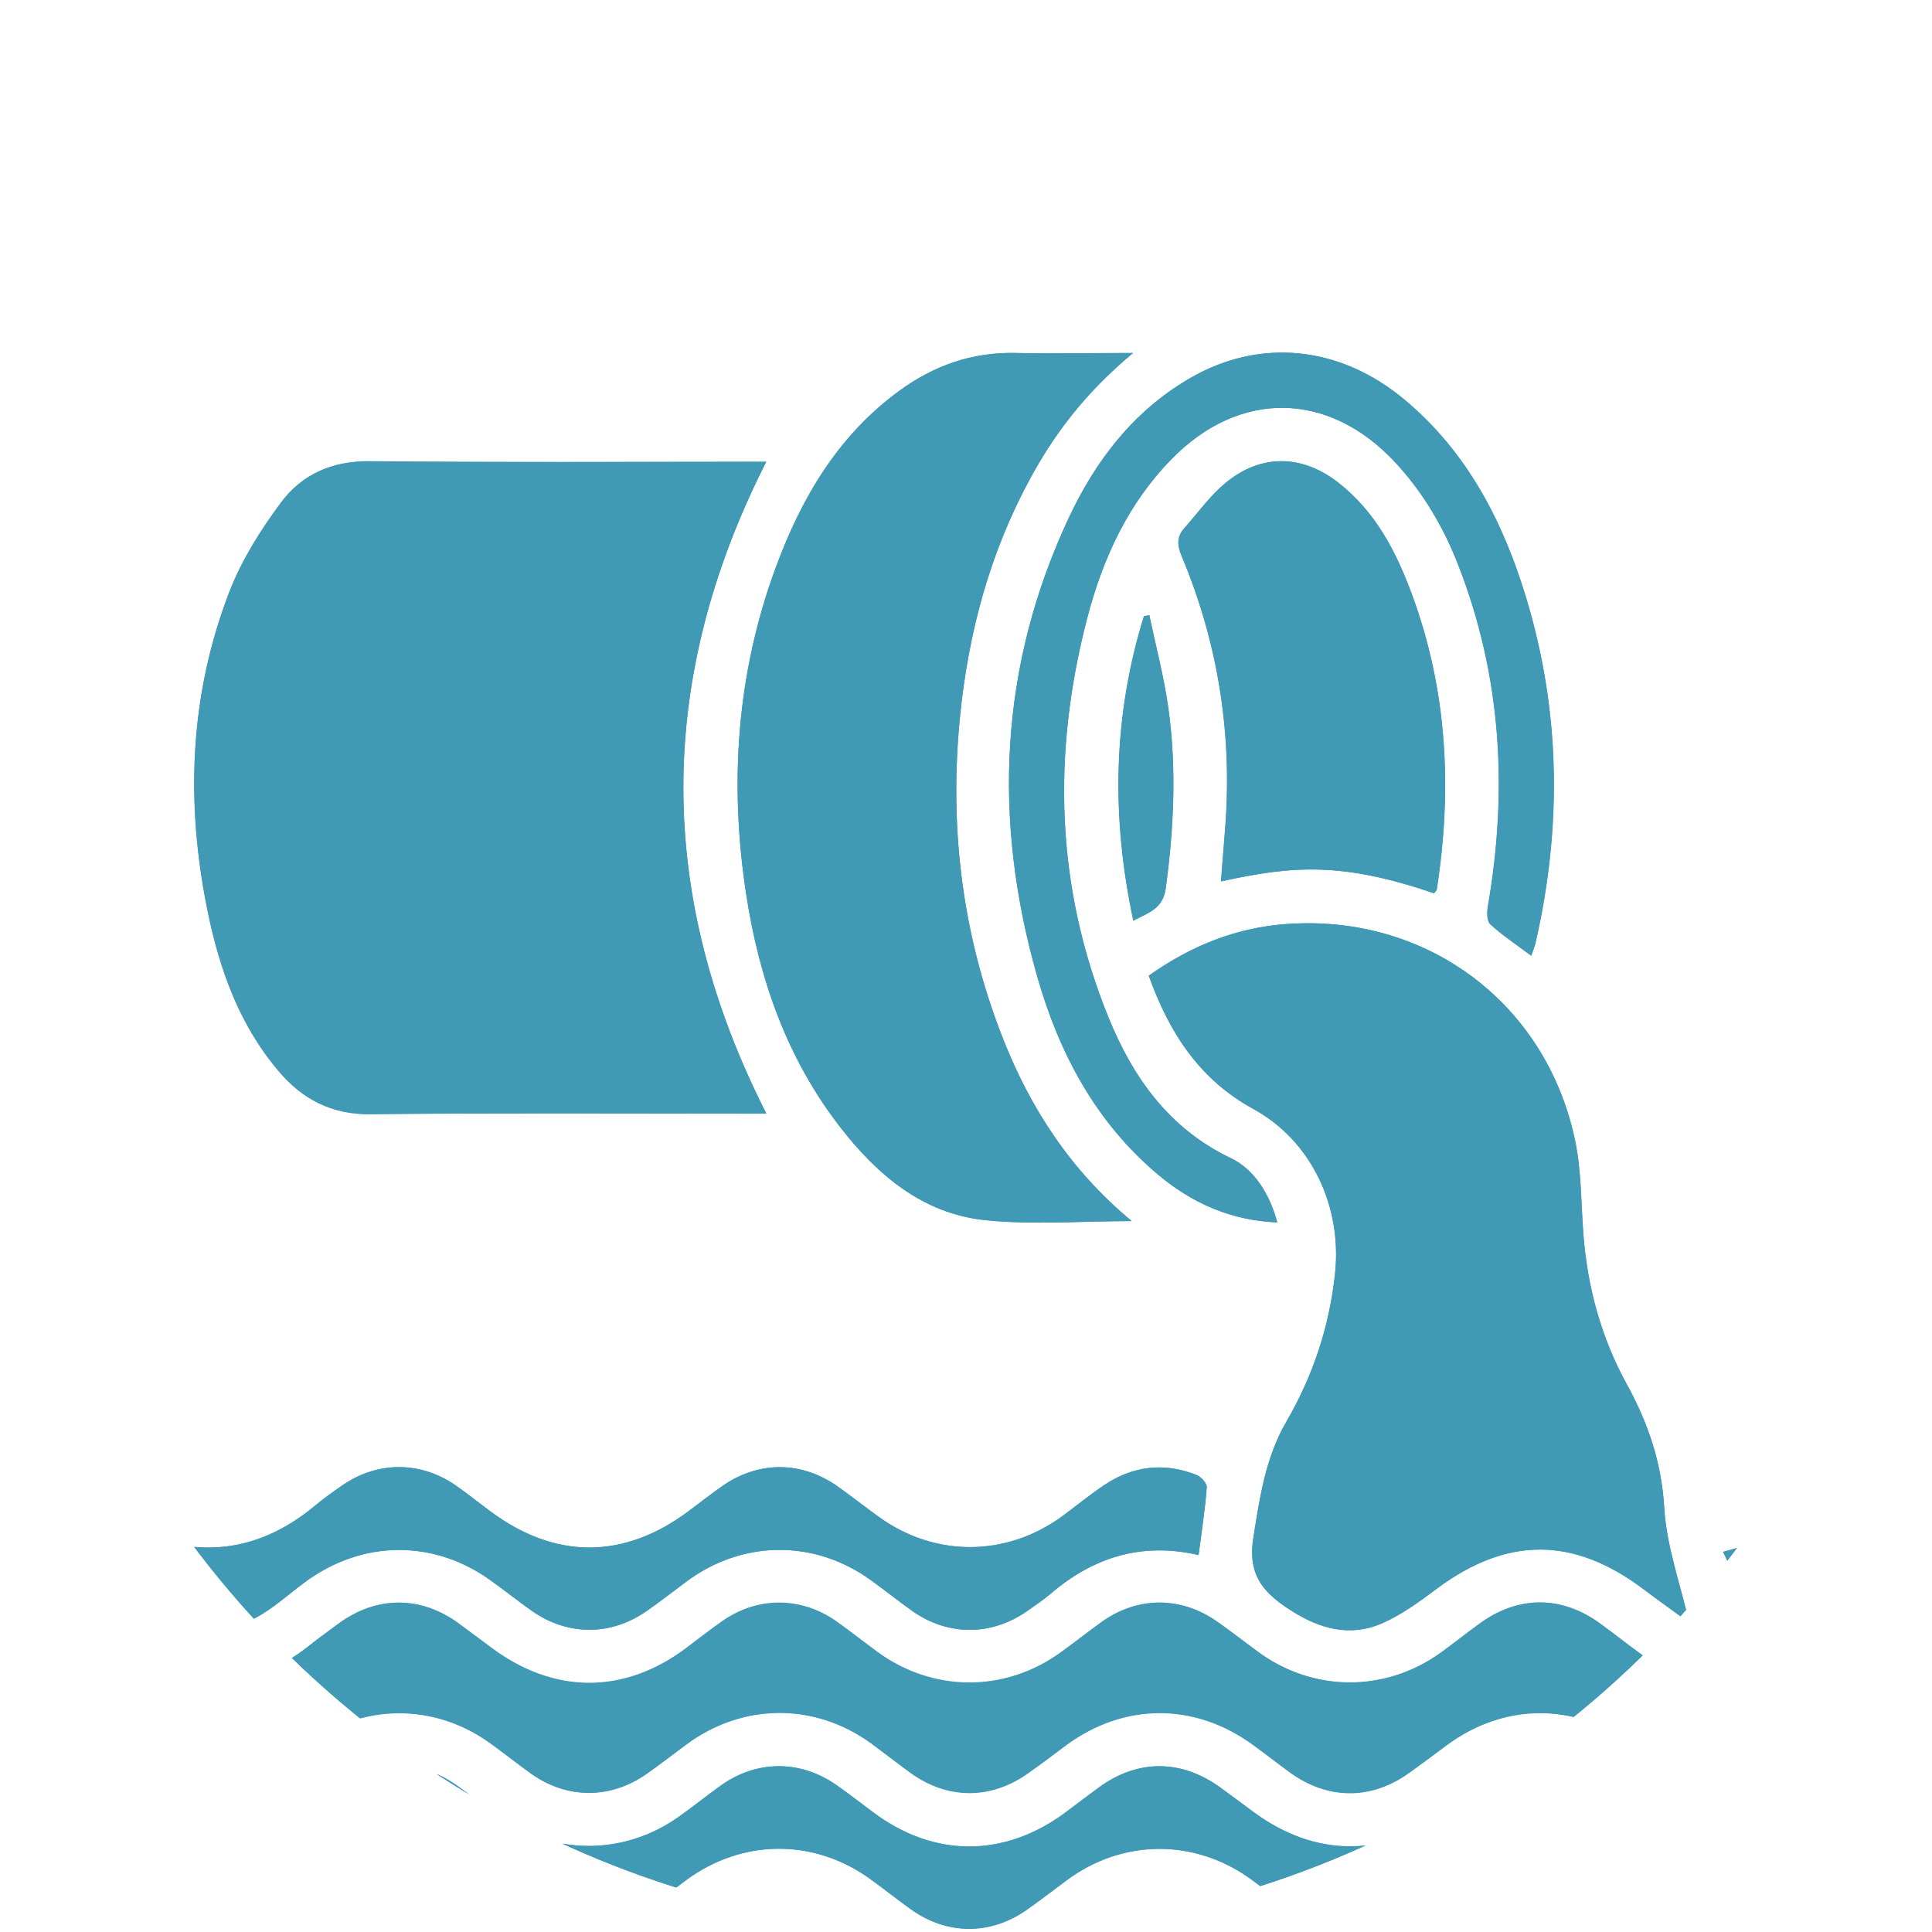 <?xml version="1.0" encoding="UTF-8"?>
<svg id="Layer_2" data-name="Layer 2" xmlns="http://www.w3.org/2000/svg" xmlns:xlink="http://www.w3.org/1999/xlink" viewBox="0 0 101.64 101.64">
  <defs>
    <style>
      .cls-1 {
        fill: none;
      }

      .cls-1, .cls-2 {
        stroke-width: 0px;
      }

      .cls-2 {
        fill: #4099b5;
      }

      .cls-3 {
        clip-path: url(#clippath);
      }
    </style>
    <clipPath id="clippath">
      <circle class="cls-1" cx="50.82" cy="50.82" r="50.82"/>
    </clipPath>
  </defs>
  <g id="WATER">
    <g id="ICONOS_HOME" data-name="ICONOS HOME">
      <g class="cls-3">
        <g id="dUMYsQ">
          <g>
            <path class="cls-2" d="M40.31,24.29c-.37,0-.69,0-1.01,0-6.61,0-13.21.04-19.82-.03-2-.02-3.6.68-4.72,2.21-1.04,1.42-2.02,2.96-2.66,4.59-2.14,5.49-2.34,11.18-1.16,16.92.63,3.05,1.67,5.95,3.73,8.37,1.25,1.47,2.77,2.28,4.81,2.26,6.61-.07,13.21-.03,19.82-.03.32,0,.64,0,1.02,0-5.82-11.45-5.82-22.84,0-34.3ZM88.87,85.37c-.47-2.05-1.19-4.02-1.31-6.02-.14-2.4-.85-4.49-1.99-6.56-1.34-2.44-2.06-5.11-2.27-7.9-.12-1.63-.1-3.29-.43-4.88-1.51-7.22-7.78-11.92-15.16-11.4-2.66.19-5.06,1.15-7.27,2.72,1.07,2.98,2.66,5.45,5.5,7.01,3.07,1.67,4.68,5.14,4.3,8.67-.3,2.8-1.16,5.37-2.57,7.8-1.09,1.88-1.39,3.98-1.73,6.11-.32,2.03.63,2.95,2.07,3.86,1.47.93,3.04,1.33,4.66.64,1.05-.45,2-1.15,2.92-1.84,3.69-2.75,7.19-2.76,10.87.02.83.62,1.67,1.22,2.42,1.77ZM59.54,64.24c-3.22-2.67-5.34-5.93-6.79-9.64-2.24-5.7-2.88-11.6-2.16-17.68.53-4.45,1.78-8.65,4.05-12.53,1.27-2.17,2.86-4.07,4.97-5.82-2.2,0-4.18.04-6.16,0-2.3-.06-4.33.66-6.15,2-3.22,2.35-5.14,5.63-6.49,9.29-2.06,5.59-2.45,11.36-1.55,17.21.68,4.46,2.15,8.64,4.96,12.25,1.95,2.51,4.34,4.53,7.6,4.87,2.49.26,5.03.05,7.72.05ZM8.92,88.29c-.04.13-.07.19-.07.24,0,1.19-.01,2.38-.01,3.57,0,1.99.3,2.27,2.34,2.21.26,0,.53-.06.79-.11,1.67-.29,2.82-1.49,4.1-2.43,2.98-2.17,6.74-2.22,9.72-.07.72.52,1.42,1.08,2.15,1.6,1.89,1.35,4.18,1.35,6.08,0,.7-.5,1.38-1.03,2.08-1.54,2.96-2.19,6.74-2.22,9.72-.06.7.51,1.37,1.04,2.07,1.55,1.96,1.41,4.25,1.41,6.22,0,.65-.47,1.29-.96,1.94-1.43,3.05-2.27,6.79-2.29,9.86-.04.65.47,1.28.97,1.93,1.44,2,1.46,4.29,1.47,6.29.03.65-.47,1.29-.96,1.94-1.43,3.05-2.26,6.79-2.28,9.86-.03.74.55,1.46,1.12,2.22,1.65,2.03,1.42,4.73,1.03,6.22-.91.12-.15.21-.37.21-.56.02-1.45,0-2.9,0-4.33-.1-.03-.13-.05-.15-.05-.14.05-.27.11-.4.18-2.69,1.31-5.24,1.01-7.64-.71-.75-.54-1.47-1.11-2.22-1.66-2.04-1.48-4.32-1.47-6.36.03-.67.49-1.33,1.01-2,1.5-2.94,2.12-6.74,2.1-9.65-.05-.69-.51-1.37-1.04-2.08-1.54-1.93-1.38-4.23-1.38-6.15,0-.72.52-1.42,1.08-2.15,1.6-2.94,2.12-6.73,2.09-9.65-.06-.72-.53-1.42-1.08-2.15-1.6-1.86-1.3-4.15-1.3-6.01.02-.66.46-1.29.96-1.93,1.44-3.24,2.4-6.88,2.38-10.15-.03-.6-.44-1.19-.89-1.79-1.33-2-1.44-4.29-1.43-6.29.03-.53.39-1.06.78-1.57,1.18-2.16,1.71-4.58,2.31-7.33,1.68ZM94.58,96.23c-.13-.03-.16-.05-.18-.04-.11.05-.22.1-.32.15-2.75,1.36-5.34,1.04-7.79-.75-.74-.55-1.47-1.12-2.22-1.66-1.92-1.38-4.22-1.37-6.15.02-.63.45-1.24.93-1.86,1.39-3.24,2.4-6.88,2.38-10.15-.03-.57-.42-1.14-.85-1.72-1.27-2.05-1.49-4.33-1.5-6.37-.02-.6.44-1.19.89-1.79,1.34-3.21,2.37-6.89,2.37-10.08,0-.64-.48-1.28-.97-1.94-1.44-1.89-1.34-4.19-1.34-6.08,0-.75.54-1.47,1.12-2.22,1.65-2.92,2.08-6.7,2.05-9.58-.07-.72-.53-1.42-1.08-2.15-1.6-1.89-1.34-4.19-1.33-6.08.02-.51.36-1.01.73-1.5,1.13-2.21,1.8-4.69,2.48-7.6,1.8,0,.82,0,1.58,0,2.35,0,2.07.27,2.33,2.37,2.26.27,0,.53-.06.79-.11,1.67-.31,2.81-1.51,4.09-2.44,2.97-2.17,6.74-2.2,9.72-.04.72.52,1.42,1.09,2.15,1.6,1.85,1.32,4.14,1.33,6.01.03.73-.51,1.43-1.06,2.15-1.6,2.92-2.16,6.69-2.2,9.65-.08.73.52,1.42,1.08,2.15,1.6,1.92,1.39,4.21,1.39,6.15.02.7-.5,1.38-1.03,2.08-1.54,2.91-2.16,6.7-2.18,9.65-.07.68.49,1.33,1,2,1.5,2.05,1.5,4.33,1.52,6.37.05.63-.45,1.24-.92,1.86-1.38,3.11-2.31,6.82-2.33,9.93-.05.7.51,1.38,1.04,2.07,1.55,2.06,1.51,4.68,1.19,6.3-.78.15-.18.24-.47.25-.71.03-.92.01-1.84.01-2.79ZM67.2,64.31c-.4-1.51-1.23-2.81-2.44-3.38-3.25-1.55-5.16-4.24-6.45-7.43-2.78-6.85-2.96-13.87-1.11-20.98.81-3.12,2.13-6,4.41-8.34,3.6-3.7,8.31-3.62,11.82.17,1.45,1.57,2.52,3.38,3.29,5.37,2.28,5.84,2.62,11.84,1.56,17.97-.05.31-.05.78.13.94.65.59,1.4,1.09,2.15,1.65.09-.26.18-.47.23-.69,1.39-6.09,1.32-12.15-.5-18.15-1.22-4.02-3.1-7.66-6.39-10.41-3.42-2.86-7.65-3.28-11.35-1.1-2.93,1.72-4.91,4.31-6.32,7.32-3.65,7.8-4.01,15.86-1.67,24.08,1.15,4.04,3.06,7.67,6.34,10.44,1.79,1.51,3.84,2.44,6.31,2.54ZM75.44,46.99c.07-.1.13-.14.14-.19.82-5.28.56-10.48-1.31-15.54-.83-2.25-1.93-4.36-3.87-5.87-1.92-1.5-4.09-1.52-5.96.04-.81.68-1.44,1.57-2.15,2.37-.4.45-.36.9-.13,1.45,1.94,4.63,2.69,9.46,2.28,14.46-.07.88-.14,1.76-.21,2.66,3.81-.84,6.37-1.02,11.2.62ZM8.84,81.15c0,.86,0,1.66,0,2.46,0,1.89.25,2.14,2.16,2.13.35,0,.71-.06,1.06-.13,1.63-.3,2.76-1.48,4.02-2.4,3.01-2.2,6.77-2.23,9.79-.03.7.51,1.37,1.04,2.08,1.54,1.89,1.35,4.18,1.36,6.08.03.71-.5,1.39-1.03,2.08-1.54,2.95-2.2,6.74-2.23,9.71-.08.72.52,1.42,1.08,2.15,1.6,1.89,1.35,4.18,1.35,6.08.02.41-.29.83-.58,1.22-.9,2.26-1.94,4.83-2.73,7.79-2.04.16-1.22.34-2.39.43-3.56.02-.21-.3-.56-.53-.65-1.73-.69-3.38-.48-4.91.56-.74.5-1.43,1.07-2.15,1.6-2.97,2.18-6.75,2.18-9.72,0-.7-.51-1.37-1.04-2.08-1.54-1.93-1.38-4.22-1.38-6.15,0-.58.42-1.14.86-1.72,1.28-3.41,2.55-7.02,2.55-10.44,0-.6-.44-1.18-.91-1.79-1.34-1.86-1.3-4.14-1.3-6.01,0-.46.32-.93.65-1.36,1.01-2.25,1.88-4.78,2.71-7.78,1.98ZM59.62,48.44c.81-.43,1.56-.63,1.71-1.69.43-3.17.58-6.33.14-9.5-.23-1.64-.66-3.26-1-4.88-.09.01-.19.03-.28.04-1.63,5.25-1.73,10.56-.56,16.03ZM90.65,81.64c.58,1.23,1.17,2.49,1.76,3.74,2.18-.97,2.75-2.45,2.06-4.79-1.22.33-2.44.67-3.82,1.05Z"/>
            <path class="cls-2" d="M40.31,24.29c-5.82,11.46-5.82,22.85,0,34.3-.38,0-.7,0-1.02,0-6.61,0-13.21-.04-19.82.03-2.03.02-3.56-.79-4.81-2.26-2.06-2.42-3.1-5.32-3.73-8.37-1.18-5.74-.98-11.42,1.16-16.92.64-1.63,1.61-3.18,2.66-4.59,1.12-1.52,2.73-2.23,4.72-2.21,6.61.07,13.21.03,19.82.03.32,0,.64,0,1.01,0Z"/>
            <path class="cls-2" d="M88.87,85.37c-.75-.55-1.6-1.15-2.42-1.77-3.68-2.77-7.18-2.76-10.87-.02-.92.69-1.88,1.39-2.92,1.84-1.62.69-3.18.29-4.66-.64-1.44-.9-2.39-1.83-2.07-3.86.34-2.14.64-4.23,1.73-6.11,1.41-2.43,2.27-5,2.57-7.8.38-3.52-1.23-6.99-4.3-8.67-2.84-1.55-4.43-4.02-5.5-7.01,2.21-1.57,4.61-2.54,7.27-2.72,7.38-.52,13.65,4.18,15.16,11.4.33,1.59.31,3.25.43,4.88.21,2.79.93,5.46,2.27,7.9,1.14,2.07,1.85,4.15,1.99,6.56.12,2,.84,3.97,1.31,6.02Z"/>
            <path class="cls-2" d="M59.54,64.24c-2.69,0-5.23.21-7.72-.05-3.26-.34-5.65-2.36-7.6-4.87-2.81-3.61-4.27-7.8-4.96-12.25-.9-5.85-.51-11.62,1.55-17.21,1.35-3.66,3.27-6.94,6.49-9.29,1.83-1.34,3.86-2.05,6.15-2,1.98.05,3.96,0,6.16,0-2.11,1.76-3.7,3.66-4.97,5.82-2.27,3.88-3.52,8.08-4.05,12.53-.72,6.08-.08,11.97,2.16,17.68,1.46,3.71,3.57,6.97,6.79,9.64Z"/>
            <path class="cls-2" d="M8.92,88.29c2.74.63,5.16.03,7.33-1.68.51-.41,1.04-.8,1.57-1.18,2-1.46,4.29-1.48,6.29-.03.6.44,1.2.88,1.79,1.33,3.26,2.42,6.9,2.43,10.15.03.65-.48,1.28-.98,1.93-1.44,1.86-1.31,4.15-1.32,6.01-.02.73.51,1.43,1.07,2.15,1.6,2.91,2.15,6.71,2.18,9.65.06.72-.52,1.42-1.08,2.15-1.6,1.92-1.38,4.22-1.38,6.15,0,.7.5,1.38,1.03,2.08,1.54,2.91,2.14,6.71,2.17,9.65.05.68-.49,1.33-1,2-1.5,2.04-1.5,4.33-1.51,6.36-.03.75.54,1.47,1.12,2.22,1.66,2.41,1.72,4.95,2.02,7.64.71.13-.06.27-.12.4-.18.02,0,.06.02.15.05,0,1.43,0,2.88,0,4.33,0,.19-.09.4-.21.56-1.49,1.93-4.2,2.33-6.22.91-.75-.53-1.48-1.11-2.22-1.65-3.07-2.25-6.81-2.24-9.86.03-.64.48-1.28.96-1.94,1.43-2,1.44-4.29,1.43-6.29-.03-.65-.47-1.28-.97-1.93-1.44-3.07-2.24-6.8-2.23-9.86.04-.64.48-1.28.97-1.94,1.43-1.97,1.42-4.26,1.42-6.22,0-.7-.51-1.38-1.04-2.07-1.55-2.98-2.16-6.76-2.13-9.72.06-.69.51-1.37,1.04-2.08,1.54-1.9,1.34-4.19,1.34-6.08,0-.73-.52-1.42-1.08-2.15-1.6-2.98-2.15-6.74-2.1-9.72.07-1.29.94-2.43,2.14-4.1,2.43-.26.05-.53.1-.79.11-2.04.07-2.35-.22-2.34-2.21,0-1.19,0-2.38.01-3.57,0-.06.03-.11.07-.24Z"/>
            <path class="cls-2" d="M94.58,96.23c0,.94.02,1.86-.01,2.79,0,.24-.1.53-.25.71-1.62,1.97-4.24,2.28-6.3.78-.7-.51-1.38-1.04-2.07-1.55-3.11-2.28-6.82-2.26-9.93.05-.62.46-1.24.93-1.86,1.38-2.04,1.47-4.32,1.45-6.37-.05-.67-.49-1.33-1.01-2-1.5-2.95-2.12-6.73-2.09-9.65.07-.69.51-1.37,1.04-2.08,1.54-1.94,1.38-4.23,1.37-6.15-.02-.72-.52-1.42-1.08-2.15-1.6-2.95-2.12-6.72-2.08-9.65.08-.72.53-1.42,1.09-2.15,1.6-1.87,1.3-4.15,1.28-6.01-.03-.73-.52-1.42-1.08-2.15-1.6-2.98-2.16-6.75-2.12-9.72.04-1.29.94-2.43,2.14-4.09,2.44-.26.05-.53.1-.79.11-2.1.07-2.37-.19-2.37-2.26,0-.77,0-1.53,0-2.35,2.9.68,5.38,0,7.6-1.8.48-.39.99-.76,1.5-1.13,1.89-1.35,4.18-1.36,6.08-.02.73.51,1.43,1.07,2.15,1.6,2.88,2.12,6.66,2.14,9.58.07.75-.54,1.47-1.12,2.22-1.65,1.89-1.35,4.18-1.34,6.08,0,.66.46,1.29.96,1.94,1.44,3.19,2.37,6.87,2.37,10.08,0,.6-.44,1.19-.9,1.79-1.34,2.03-1.48,4.31-1.48,6.37.02.58.42,1.15.85,1.72,1.27,3.26,2.42,6.9,2.43,10.15.03.62-.46,1.23-.94,1.86-1.39,1.93-1.38,4.22-1.39,6.15-.02.75.54,1.47,1.11,2.22,1.66,2.45,1.79,5.04,2.11,7.79.75.11-.05.21-.1.32-.15.02,0,.06.01.18.04Z"/>
            <path class="cls-2" d="M67.2,64.31c-2.47-.1-4.52-1.03-6.31-2.54-3.28-2.77-5.19-6.4-6.34-10.44-2.33-8.21-1.98-16.28,1.67-24.08,1.41-3.01,3.39-5.6,6.32-7.32,3.7-2.17,7.93-1.76,11.35,1.1,3.29,2.75,5.17,6.39,6.39,10.41,1.82,6,1.89,12.05.5,18.15-.05.22-.14.43-.23.69-.75-.57-1.5-1.06-2.15-1.65-.18-.17-.19-.63-.13-.94,1.06-6.13.72-12.14-1.56-17.97-.77-1.98-1.84-3.8-3.29-5.37-3.51-3.79-8.23-3.87-11.82-.17-2.28,2.34-3.59,5.23-4.41,8.34-1.85,7.1-1.67,14.13,1.11,20.98,1.29,3.18,3.2,5.88,6.45,7.43,1.21.58,2.04,1.87,2.44,3.38Z"/>
            <path class="cls-2" d="M75.44,46.99c-4.83-1.64-7.39-1.46-11.2-.62.07-.9.13-1.78.21-2.66.41-5.01-.34-9.83-2.28-14.46-.23-.56-.27-1,.13-1.45.71-.8,1.34-1.69,2.15-2.37,1.86-1.56,4.04-1.54,5.96-.04,1.95,1.52,3.04,3.62,3.87,5.87,1.87,5.06,2.13,10.25,1.31,15.54,0,.05-.07.09-.14.19Z"/>
            <path class="cls-2" d="M8.84,81.15c3,.73,5.53-.1,7.78-1.98.43-.36.9-.69,1.36-1.01,1.86-1.3,4.14-1.31,6.01,0,.61.43,1.19.89,1.79,1.34,3.42,2.55,7.03,2.55,10.44,0,.57-.43,1.13-.87,1.72-1.28,1.93-1.38,4.22-1.38,6.15,0,.7.5,1.38,1.04,2.08,1.54,2.97,2.17,6.74,2.17,9.72,0,.72-.53,1.41-1.1,2.15-1.6,1.53-1.04,3.19-1.25,4.91-.56.24.1.55.44.53.65-.09,1.18-.27,2.35-.43,3.56-2.96-.69-5.53.1-7.79,2.04-.38.33-.8.61-1.22.9-1.9,1.33-4.19,1.33-6.08-.02-.73-.52-1.42-1.08-2.15-1.6-2.97-2.15-6.76-2.12-9.71.08-.69.51-1.37,1.05-2.08,1.54-1.9,1.33-4.19,1.32-6.08-.03-.7-.5-1.38-1.04-2.08-1.54-3.02-2.21-6.78-2.18-9.79.03-1.26.92-2.38,2.1-4.02,2.4-.35.06-.7.12-1.06.13-1.9.02-2.16-.24-2.16-2.13,0-.8,0-1.6,0-2.46Z"/>
            <path class="cls-2" d="M59.62,48.44c-1.17-5.48-1.07-10.79.56-16.03.09-.01.19-.03.28-.04.34,1.63.77,3.24,1,4.88.44,3.16.29,6.33-.14,9.5-.15,1.06-.89,1.26-1.71,1.69Z"/>
            <path class="cls-2" d="M90.65,81.64c1.38-.38,2.6-.71,3.82-1.05.68,2.34.12,3.82-2.06,4.79-.59-1.26-1.18-2.51-1.76-3.74Z"/>
          </g>
        </g>
      </g>
    </g>
  </g>
</svg>